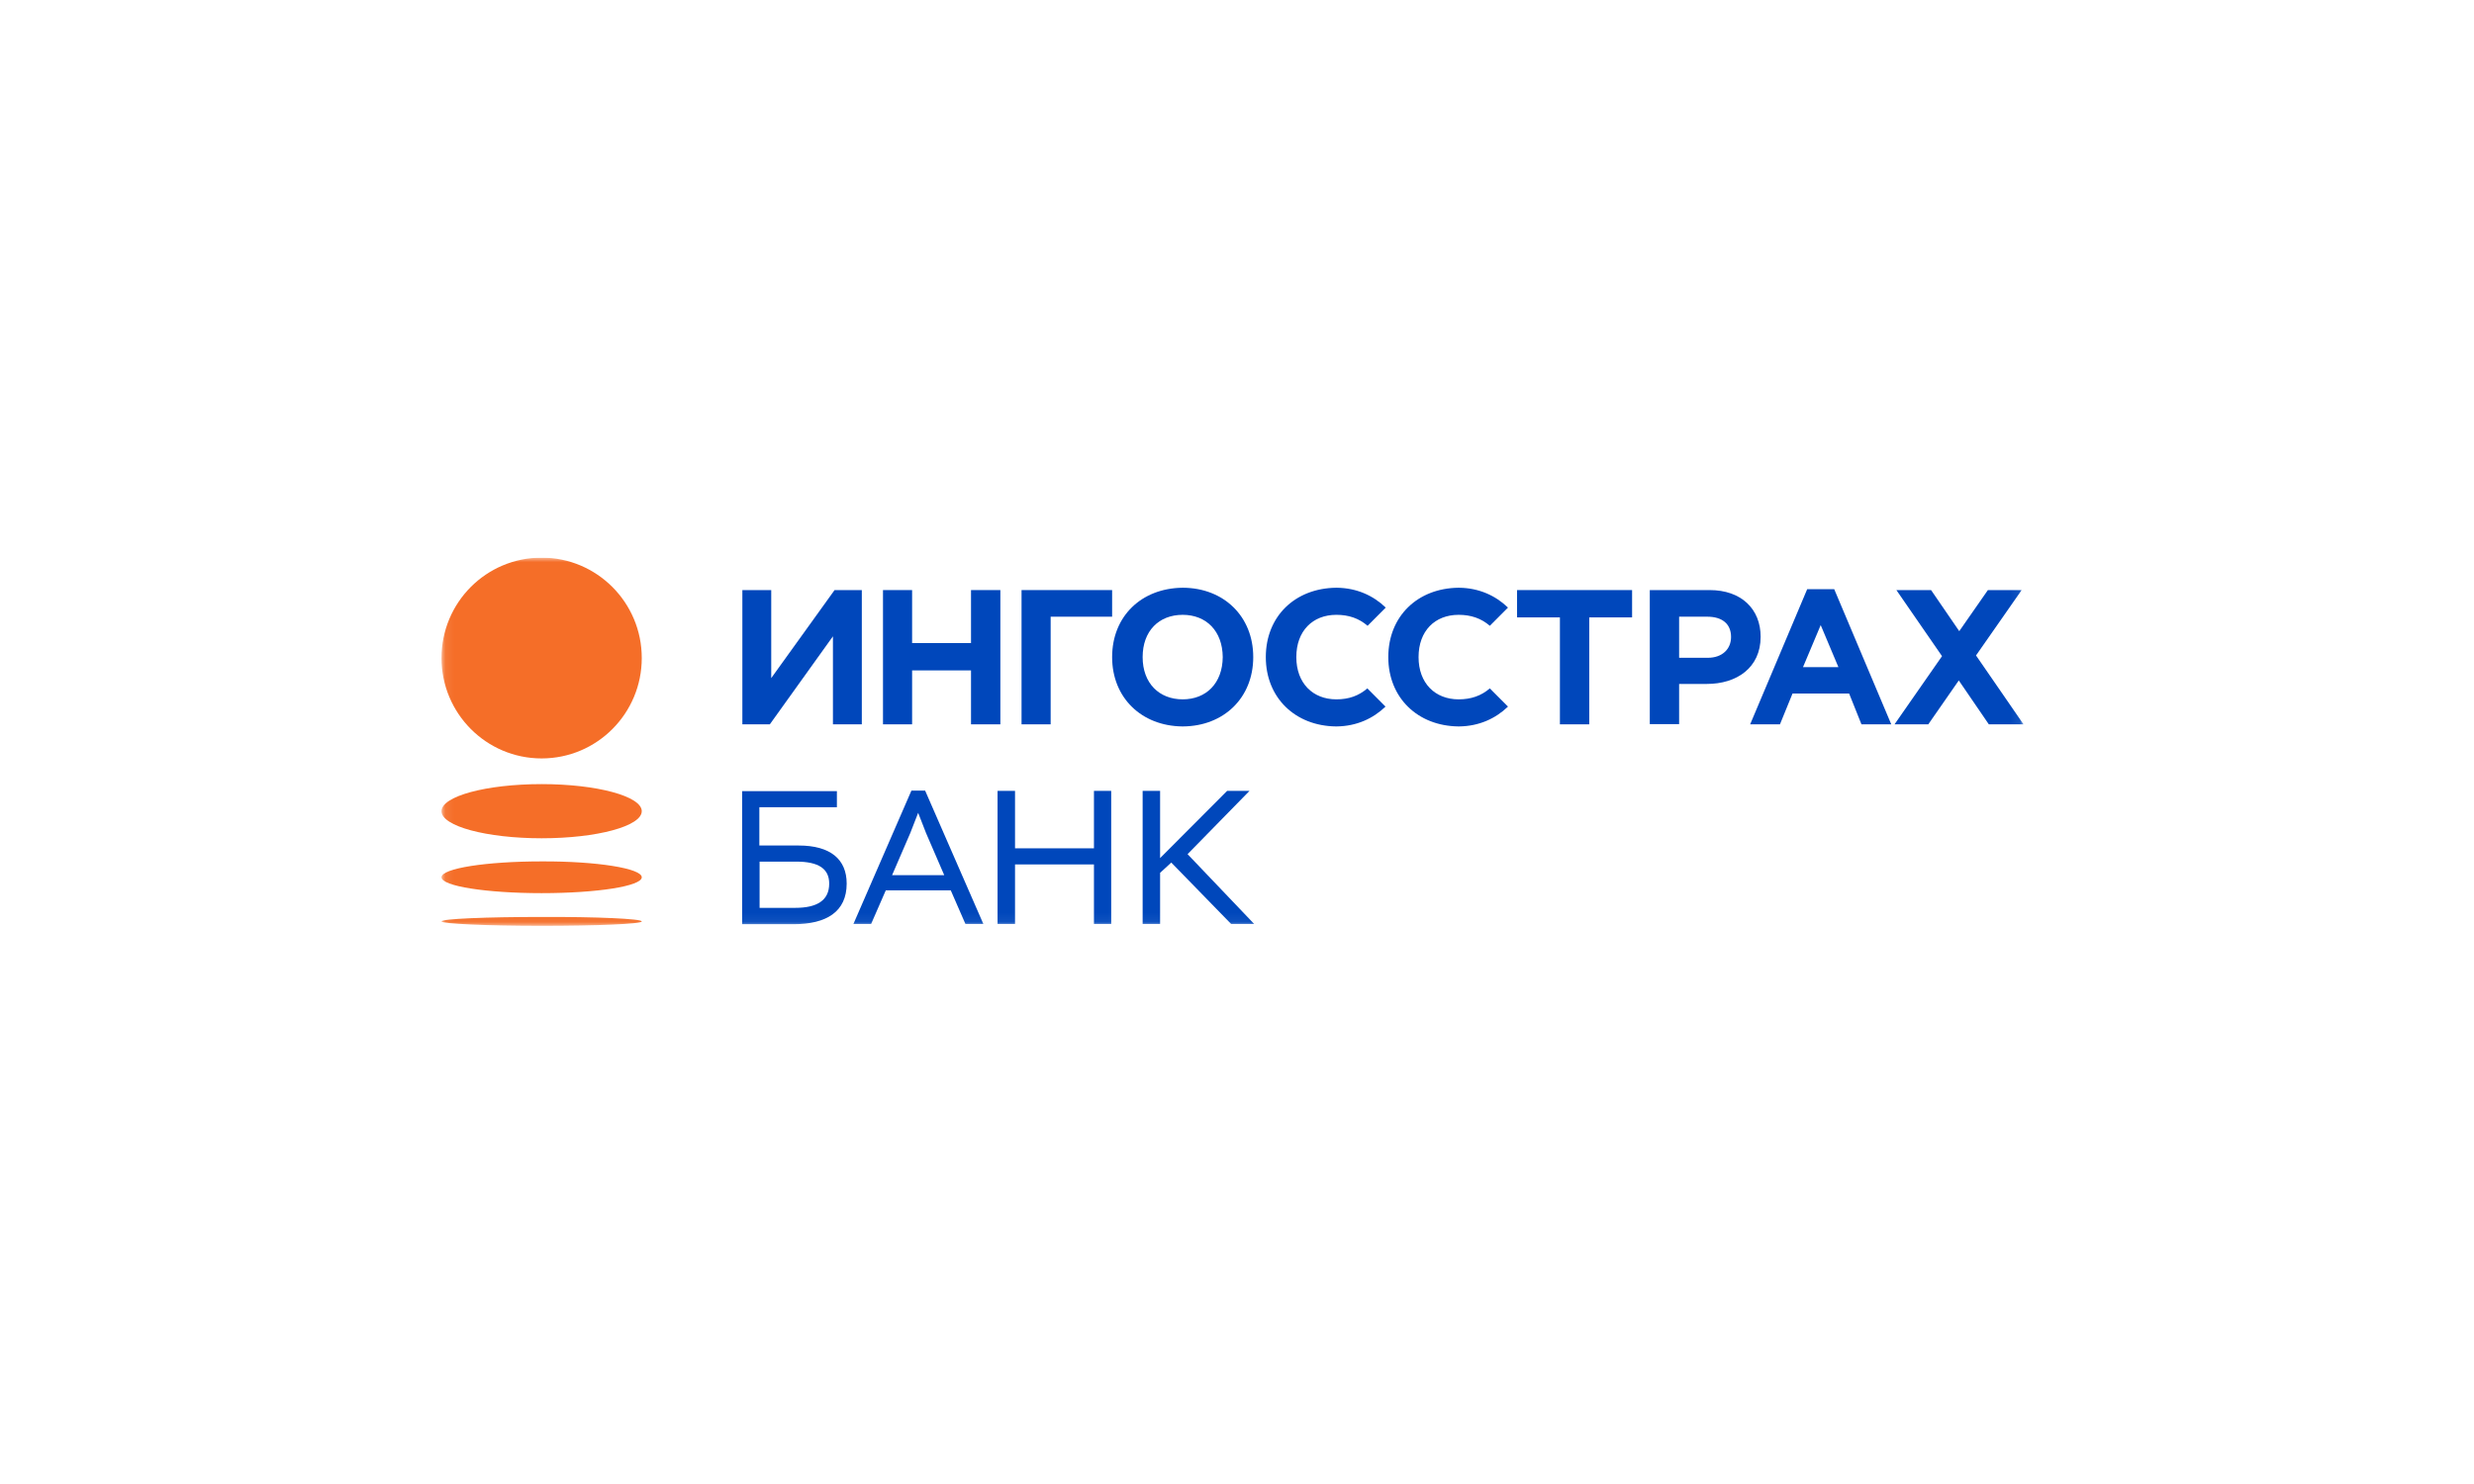 <?xml version="1.0" encoding="UTF-8"?> <svg xmlns="http://www.w3.org/2000/svg" width="275" height="165" viewBox="0 0 275 165" fill="none"> <rect width="275" height="165" fill="white"></rect> <g clip-path="url(#clip0_2177_991)"> <mask id="mask0_2177_991" style="mask-type:luminance" maskUnits="userSpaceOnUse" x="49" y="62" width="176" height="41"> <path d="M224.927 62H49.076V102.94H224.927V62Z" fill="white"></path> </mask> <g mask="url(#mask0_2177_991)"> <path d="M71.336 73.163C71.336 79.316 66.366 84.326 60.206 84.326C54.046 84.326 49.076 79.316 49.076 73.163C49.076 66.984 54.046 62 60.206 62C66.34 62 71.336 66.984 71.336 73.163Z" fill="#F56E28"></path> <path d="M71.336 90.193C71.336 91.855 66.366 93.204 60.206 93.204C54.072 93.204 49.076 91.855 49.076 90.193C49.076 88.531 54.046 87.182 60.206 87.182C66.34 87.182 71.336 88.531 71.336 90.193Z" fill="#F56E28"></path> <path d="M71.336 97.54C71.336 98.526 66.366 99.305 60.206 99.305C54.072 99.305 49.076 98.526 49.076 97.54C49.076 96.553 54.046 95.775 60.206 95.775C66.34 95.749 71.336 96.553 71.336 97.54Z" fill="#F56E28"></path> <path d="M71.336 102.446C71.336 102.732 66.366 102.94 60.206 102.94C54.072 102.94 49.076 102.706 49.076 102.446C49.076 102.161 54.046 101.953 60.206 101.953C66.34 101.927 71.336 102.161 71.336 102.446Z" fill="#F56E28"></path> <path d="M95.796 80.536H92.586V70.749L85.572 80.536H82.518V65.608H85.727V75.395L92.767 65.608H95.796V80.536Z" fill="#0047BB"></path> <path d="M98.15 65.608H101.386V71.501H107.934V65.608H111.196V80.536H107.934V74.539H101.386V80.536H98.15V65.608Z" fill="#0047BB"></path> <path d="M116.786 80.536H113.551V65.608H123.619V68.568H116.786V80.536Z" fill="#0047BB"></path> <path d="M139.305 73.059C139.305 68.516 136.018 65.375 131.514 65.349H131.437C126.881 65.401 123.62 68.516 123.62 73.059C123.62 77.602 126.907 80.717 131.411 80.769H131.489C136.018 80.743 139.305 77.602 139.305 73.059ZM131.463 77.758C128.849 77.758 127.011 75.967 127.011 73.059C127.011 70.152 128.823 68.36 131.463 68.36C134.077 68.36 135.889 70.152 135.915 73.059C135.889 75.967 134.077 77.758 131.463 77.758Z" fill="#0047BB"></path> <path d="M173.394 68.646H168.631V65.608H181.417V68.646H176.654V80.536H173.394V68.646Z" fill="#0047BB"></path> <path d="M183.384 65.608H190.036C193.556 65.608 195.705 67.711 195.705 70.8C195.705 74.253 193.038 76.044 189.725 76.044H186.645V80.51H183.384V65.608ZM189.829 73.137C191.46 73.137 192.417 72.15 192.417 70.826C192.417 69.347 191.408 68.568 189.777 68.568H186.645V73.137H189.829Z" fill="#0047BB"></path> <path d="M224.926 80.536L219.646 72.877L224.72 65.608H220.966L217.783 70.177L214.651 65.608H210.795L215.868 72.955L210.588 80.536H214.34L217.731 75.655L221.07 80.536H224.926Z" fill="#0047BB"></path> <path d="M206.912 80.536H210.225L203.883 65.505H200.882L194.54 80.536H197.853L199.25 77.109H205.54L206.912 80.536ZM200.415 74.175L202.382 69.502L204.35 74.175H200.415Z" fill="#0047BB"></path> <path d="M148.546 77.758C145.932 77.758 144.094 75.967 144.094 73.059C144.094 70.152 145.906 68.36 148.546 68.36C149.918 68.36 151.056 68.75 152.014 69.58L154.033 67.555C152.661 66.231 150.823 65.375 148.598 65.349H148.52C143.964 65.401 140.703 68.516 140.703 73.059C140.703 77.602 143.99 80.717 148.494 80.769H148.572C150.798 80.743 152.635 79.887 154.007 78.563L151.988 76.538C151.03 77.368 149.918 77.758 148.546 77.758Z" fill="#0047BB"></path> <path d="M162.134 77.758C159.519 77.758 157.682 75.967 157.682 73.059C157.682 70.152 159.494 68.36 162.134 68.36C163.506 68.36 164.644 68.75 165.602 69.58L167.621 67.555C166.249 66.231 164.412 65.375 162.186 65.349H162.108C157.579 65.401 154.317 68.516 154.317 73.059C154.317 77.602 157.604 80.717 162.108 80.769H162.186C164.412 80.743 166.249 79.887 167.621 78.563L165.602 76.538C164.644 77.368 163.506 77.758 162.134 77.758Z" fill="#0047BB"></path> <path d="M93.026 89.752H84.407V94.009H88.781C92.301 94.009 94.113 95.541 94.113 98.241C94.113 101.356 91.887 102.758 88.211 102.758H82.491V87.96H93.026V89.752ZM84.433 95.775V100.941H88.393C90.826 100.941 92.171 100.11 92.171 98.241C92.171 96.605 91.007 95.8 88.522 95.8H84.433V95.775Z" fill="#0047BB"></path> <path d="M101.308 87.908H102.835L109.306 102.732H107.313L105.682 98.993H98.461L96.83 102.732H94.863L101.308 87.908ZM99.16 97.306H104.958L102.939 92.633L102.059 90.375L101.179 92.633L99.16 97.306Z" fill="#0047BB"></path> <path d="M121.6 96.112H112.826V102.732H110.885V87.934H112.826V94.321H121.6V87.934H123.516V102.732H121.6V96.112Z" fill="#0047BB"></path> <path d="M127.011 87.934H128.952V95.411L136.406 87.934H138.891L132.006 94.97L139.409 102.732H136.846L130.194 95.904L128.952 97.046V102.732H127.011V87.934Z" fill="#0047BB"></path> </g> </g> <defs> <clipPath id="clip0_2177_991"> <rect width="176" height="41" fill="white" transform="translate(49 62)"></rect> </clipPath> </defs> </svg> 